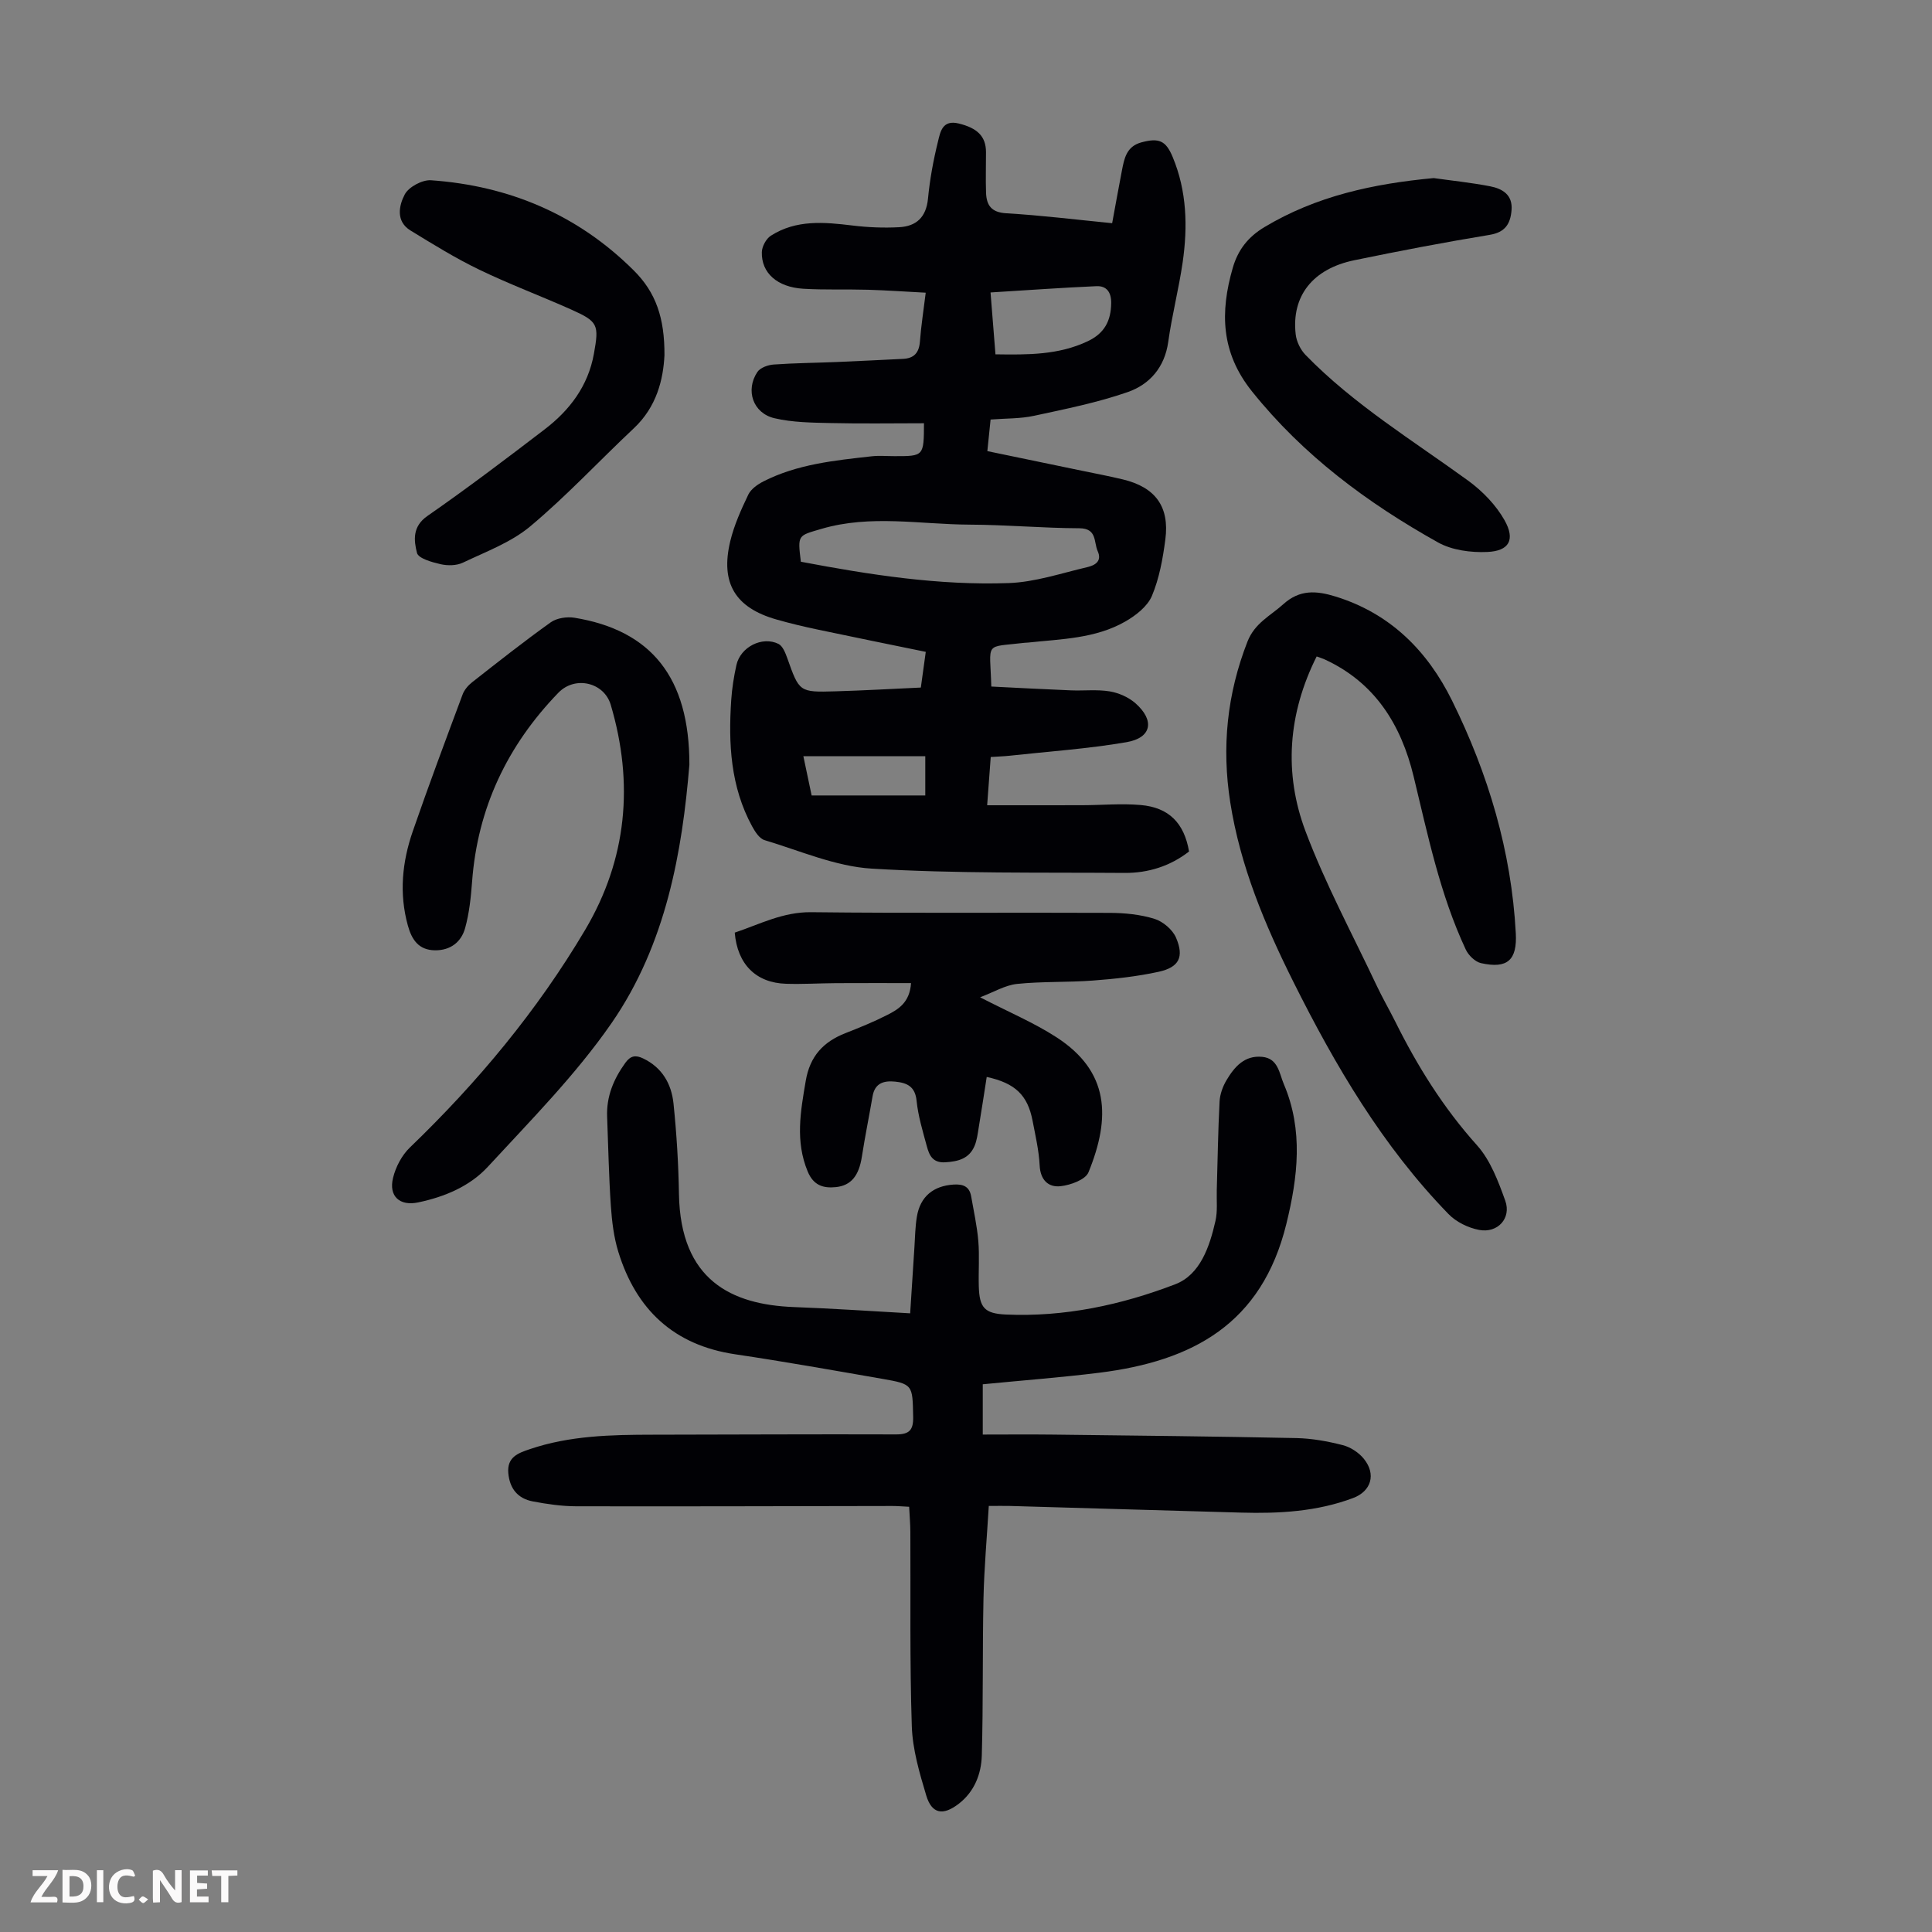 <svg enable-background="new 0 0 400 400" viewBox="0 0 400 400" xmlns="http://www.w3.org/2000/svg"><rect x="0" y="0" width="400" height="400" fill="#808080" stroke="none"/><g fill="#fbfafa"><path d="m37.59 393.81c-.92.31-1.52.05-2-.78-.7-1.2-1.52-2.34-2.47-3.78v4.59c-.55.03-.95.05-1.41.07-.03-.37-.06-.64-.06-.91 0-1.91 0-3.81 0-5.7 1.13-.41 1.77-.03 2.29.91.62 1.11 1.38 2.14 2.31 3.19v-4.2h1.35v6.61z"/><path d="m12.94 393.88v-6.75c1.9.19 3.93-.54 5.37 1.29.8 1.01.78 2.88.03 3.97-1.37 1.97-3.4 1.51-5.4 1.49m1.45-1.22c2.04.12 2.92-.58 2.89-2.21-.03-1.51-.98-2.19-2.89-2z"/><path d="m11.81 393.87h-5.49c.68-2.18 2.47-3.48 3.51-5.45h-3.08v-1.21h5.29c-.71 2.13-2.44 3.48-3.47 5.51.86 0 1.63.04 2.39-.01.79-.05 1.14.21.85 1.16"/><path d="m39.33 393.86v-6.61h3.7v1.07h-2.22v1.52c.68.04 1.34.09 2.07.13v1.07c-.72.05-1.38.09-2.1.14v1.48h2.4v1.19h-3.85z"/><path d="m27.71 388.56c-1.15-.3-2.46-.61-3.1.64-.37.73-.41 1.93-.06 2.67.63 1.35 1.99.93 3.17.68.35.94-.01 1.32-.93 1.46-1.62.25-3.05-.27-3.76-1.48-.73-1.24-.6-3.03.31-4.17.88-1.11 2.71-1.7 4-1.16.32.13.44.74.65 1.12-.1.08-.19.16-.28.24"/><path d="m49.15 387.24v1.07c-.59.02-1.17.05-1.87.08v5.44h-1.48v-5.44h-1.85c-.05-.4-.08-.73-.13-1.15z"/><path d="m20.06 387.21h1.33v6.62h-1.33z"/><path d="m30.68 393.25c-.49.38-.8.79-1.05.76-.32-.05-.6-.45-.9-.7.26-.24.51-.64.8-.67.29-.04.62.3 1.15.61"/></g><path d="m191.3 87.63c-6.44 0-12.89.11-19.33-.04-3.89-.09-7.87-.12-11.62-1-4.46-1.04-6.07-5.8-3.54-9.58.6-.89 2.2-1.46 3.38-1.54 4.34-.31 8.7-.34 13.05-.52 4.58-.19 9.15-.43 13.72-.65 2.29-.11 3.32-1.27 3.5-3.58.24-3.23.75-6.44 1.2-10.12-4.04-.21-7.99-.49-11.95-.61-4.47-.13-8.97.06-13.43-.21-5.38-.34-8.66-3.27-8.55-7.58.03-1.17.89-2.78 1.87-3.4 5.25-3.36 11.06-2.82 16.91-2.11 3.19.39 6.45.52 9.66.35 3.54-.19 5.59-2.07 5.96-5.91.38-3.98 1.11-7.96 2.07-11.84.48-1.94.88-4.56 4.3-3.72 3.79.93 5.63 2.61 5.64 5.92.01 2.79-.09 5.59.01 8.38.09 2.63 1.09 4.11 4.21 4.29 7.13.41 14.24 1.3 21.9 2.05.67-3.63 1.31-7.22 2-10.79.49-2.53.91-5.09 4.04-5.94 3.63-.98 5.07-.4 6.5 3.05 2.93 7.04 3.12 14.39 2.06 21.77-.8 5.52-2.22 10.96-2.99 16.49-.74 5.28-3.86 8.81-8.4 10.39-6.28 2.18-12.87 3.5-19.4 4.91-2.81.61-5.77.52-8.98.77-.22 2.11-.43 4.17-.67 6.54 6.67 1.38 13.1 2.71 19.53 4.05 2.85.59 5.7 1.13 8.53 1.81 6.71 1.61 9.69 5.61 8.79 12.45-.52 3.96-1.25 8.03-2.78 11.67-.92 2.17-3.33 4.05-5.51 5.3-6.2 3.55-13.28 3.62-20.15 4.36-.22.02-.45.02-.67.04-8.52 1.02-7.19-.44-6.92 9.06 5.44.27 10.96.57 16.48.79 2.68.11 5.41-.22 8.02.21 1.88.31 3.92 1.21 5.34 2.46 4.05 3.57 3.36 7.16-1.84 8.06-8.01 1.38-16.17 1.92-24.26 2.81-1.11.12-2.22.15-3.86.26-.23 3.06-.45 6.08-.74 9.99 6.85 0 13.29.01 19.73-.01 4.02-.01 8.07-.39 12.05-.04 5.86.5 9.02 3.76 10.02 9.62-3.9 3.04-8.45 4.47-13.35 4.44-17.45-.13-34.94.16-52.34-.89-7.5-.45-14.85-3.7-22.2-5.9-1.06-.32-1.97-1.75-2.58-2.87-4.46-8.19-4.92-17.08-4.32-26.1.16-2.45.55-4.9 1.08-7.29.83-3.72 5.33-6.03 8.7-4.37.88.44 1.43 1.85 1.82 2.93 2.5 7.04 2.47 7.11 9.99 6.89 5.81-.17 11.61-.5 17.67-.78.34-2.46.67-4.86 1.02-7.39-7.51-1.54-14.82-3.02-22.12-4.56-2.95-.62-5.9-1.31-8.79-2.14-8.53-2.43-11.65-7.53-9.57-16.2.8-3.33 2.25-6.55 3.74-9.66.56-1.16 1.93-2.12 3.15-2.74 7.02-3.57 14.73-4.33 22.4-5.19 1.55-.17 3.13-.03 4.7-.03 6.09.01 6.09.01 6.12-6.81zm-25.49 28.67c14.29 2.71 28.55 4.93 43 4.42 5.47-.19 10.9-2.04 16.3-3.3 1.49-.35 3.12-1.16 2.16-3.3-.85-1.88-.09-4.73-3.8-4.75-7.59-.03-15.18-.72-22.77-.75-10.2-.05-20.45-2.11-30.61.87-4.9 1.45-4.98 1.16-4.28 6.81zm40.29-42.94c6.77.1 13.06.14 19.08-2.7 3.51-1.65 4.83-4.24 4.88-7.9.03-2.22-.92-3.61-3.07-3.51-7.22.32-14.44.84-21.91 1.3.36 4.44.67 8.42 1.02 12.81zm-14.53 91.33c0-2.38 0-4.99 0-8.12-8.45 0-16.73 0-25.24 0 .53 2.5 1.07 5.08 1.71 8.12z" fill="#010105"/><path d="m188.44 271.91c.29-4.57.58-9.12.88-13.66.14-2.12.16-4.26.51-6.35.69-4.18 3.43-6.39 7.61-6.65 1.97-.12 3.27.39 3.63 2.45.53 3.07 1.22 6.14 1.48 9.24.26 3.11.01 6.26.1 9.4.13 4.37 1.16 5.62 5.6 5.82 12.14.54 23.9-1.98 35.08-6.27 5.16-1.98 7.11-7.78 8.32-13.12.46-2.03.21-4.21.27-6.33.18-6.13.26-12.27.58-18.4.08-1.49.66-3.09 1.43-4.39 1.64-2.76 3.72-5.2 7.4-4.84 3.32.32 3.53 3.44 4.47 5.64 4.07 9.55 2.91 19.25.52 28.97-5.1 20.73-19.43 28.38-38.73 30.79-7.96.99-15.98 1.59-24.12 2.39v10.41c4.88 0 9.74-.05 14.61.01 16.78.2 33.56.37 50.34.72 3.21.07 6.46.66 9.58 1.46 1.61.41 3.32 1.53 4.37 2.83 2.59 3.19 1.54 6.72-2.25 8.13-7.47 2.8-15.27 3.23-23.14 3.01-15.99-.44-31.98-.93-47.97-1.38-1.21-.03-2.43 0-4.29 0-.39 6.53-.96 12.84-1.1 19.16-.23 10.83-.04 21.68-.35 32.51-.11 3.83-1.52 7.48-4.77 9.99-3.26 2.52-5.58 2.11-6.73-1.71-1.4-4.67-2.83-9.52-2.99-14.33-.44-13.41-.23-26.84-.3-40.26-.01-1.66-.16-3.32-.25-5.19-1.29-.06-2.37-.16-3.46-.16-21.83.03-43.66.11-65.49.06-2.99-.01-6.02-.45-8.97-1.01-3.08-.59-4.77-2.6-5.07-5.84-.3-3.33 2.03-4.16 4.4-4.96 8.29-2.83 16.9-3 25.53-3.01 16.77-.02 33.54-.12 50.31-.06 2.79.01 3.64-.89 3.58-3.66-.14-6.66.01-6.73-6.41-7.85-10.13-1.76-20.26-3.57-30.44-5.08-12.7-1.88-20.5-9.25-24.19-21.2-.94-3.05-1.33-6.32-1.55-9.53-.42-6.14-.53-12.3-.77-18.44-.17-4.22 1.35-7.83 3.79-11.2 1.08-1.49 2.15-1.61 3.67-.88 3.93 1.88 5.86 5.27 6.28 9.32.64 6.22 1.03 12.48 1.13 18.73.3 17.95 10.98 22.91 23.71 23.42 7.92.29 15.82.83 24.16 1.3z" fill="#010105"/><path d="m272.6 135.91c-5.93 11.85-6.85 24.14-2.3 36.21 4.12 10.94 9.72 21.32 14.72 31.93 1.19 2.53 2.6 4.95 3.85 7.45 4.59 9.24 9.97 17.87 16.93 25.62 2.78 3.1 4.4 7.45 5.85 11.48 1.3 3.62-1.57 6.77-5.42 6.04-2.26-.43-4.74-1.64-6.33-3.28-13.65-14.04-23.44-30.7-32.12-48.08-5.92-11.85-11-23.97-13.07-37.17-1.79-11.42-.67-22.43 3.56-33.26 1.51-3.87 4.76-5.35 7.44-7.77 3.39-3.06 6.84-2.8 10.82-1.57 11.35 3.52 19.02 11.27 24.09 21.52 7.49 15.16 12.3 31.17 13.21 48.19.3 5.56-1.73 7.4-7.19 6.19-1.22-.27-2.6-1.61-3.16-2.8-5.35-11.42-7.86-23.72-10.81-35.88-2.59-10.68-7.98-19.4-18.4-24.2-.49-.22-1-.37-1.67-.62z" fill="#010105"/><path d="m142.73 158.33c-1.47 17.79-4.76 37.11-16.14 53.53-7.4 10.68-16.72 20.09-25.58 29.7-3.73 4.05-8.95 6.24-14.45 7.39-3.78.79-6.13-1.25-5.18-5.1.55-2.25 1.81-4.66 3.47-6.26 14.03-13.5 26.39-28.34 36.31-45.09 8.66-14.63 10.1-30.31 5.29-46.57-1.37-4.65-7.38-6.09-10.85-2.5-10.56 10.92-16.73 23.86-17.86 39.12-.24 3.21-.58 6.47-1.43 9.56-.79 2.9-3.01 4.67-6.25 4.64-3.38-.04-4.81-2.19-5.62-5.14-1.83-6.62-1.18-13.13 1.01-19.47 3.28-9.5 6.81-18.92 10.32-28.34.36-.97 1.15-1.9 1.98-2.55 5.37-4.21 10.73-8.45 16.28-12.41 1.25-.89 3.36-1.2 4.93-.94 15.82 2.6 23.8 12.3 23.77 30.43z" fill="#010105"/><path d="m204.29 222.97c-.57 3.62-1.08 7.03-1.65 10.43-.22 1.32-.37 2.7-.89 3.9-1.12 2.59-3.36 3.18-6.04 3.34-2.63.16-3.32-1.47-3.82-3.32-.84-3.11-1.8-6.24-2.12-9.42-.3-3-2.03-3.72-4.43-3.96-2.33-.24-4.21.28-4.68 3.02-.72 4.18-1.57 8.34-2.22 12.53-.61 3.91-2.21 5.96-5.38 6.29-2.64.27-4.64-.37-5.83-3.22-2.61-6.27-1.49-12.44-.41-18.78.87-5.12 3.64-8.08 8.22-9.88 2.91-1.14 5.82-2.32 8.61-3.74 2.35-1.19 4.7-2.59 4.97-6.62-5.27 0-10.36-.02-15.46.01-3.47.02-6.94.24-10.4.13-6.22-.18-10.09-4.01-10.64-10.59 5.14-1.72 9.96-4.3 15.85-4.23 20.6.24 41.2.04 61.8.14 3.1.01 6.32.33 9.26 1.24 1.76.55 3.75 2.24 4.46 3.91 1.71 4 .62 6.12-3.61 7.05-4.45.97-9.03 1.47-13.58 1.81-5.23.4-10.52.16-15.73.7-2.47.26-4.82 1.7-7.65 2.77 5.86 3.03 11.1 5.23 15.79 8.26 10.98 7.1 11.29 16.59 6.65 27.97-.63 1.54-3.71 2.65-5.78 2.88-2.52.28-4.18-1.27-4.33-4.3-.16-3.11-.88-6.19-1.47-9.27-1.02-5.27-3.58-7.77-9.49-9.05z" fill="#010105"/><path d="m296.83 36.87c3.74.53 7.75.94 11.68 1.7 2.53.49 4.7 1.74 4.44 4.93-.23 2.84-1.3 4.6-4.56 5.13-9.37 1.54-18.7 3.33-28 5.25-8.62 1.78-13.04 7.43-12.13 15.35.17 1.5 1 3.19 2.05 4.27 9.98 10.25 22.17 17.67 33.65 26.01 2.96 2.16 5.76 5.04 7.54 8.2 2.27 4.04.96 6.37-3.57 6.57-3.39.15-7.31-.36-10.21-1.98-14.62-8.17-27.89-18.01-38.52-31.28-6.43-8.03-6.62-16.38-3.97-25.56 1.09-3.77 3.2-6.42 6.54-8.43 10.73-6.44 22.51-8.99 35.06-10.16z" fill="#010105"/><path d="m137.57 73.55c-.25 4.96-1.57 10.65-6.36 15.14-7.17 6.73-13.89 13.98-21.42 20.28-3.98 3.33-9.19 5.25-13.97 7.53-1.31.62-3.15.64-4.6.31-1.79-.41-4.6-1.19-4.89-2.34-.65-2.58-.99-5.46 2.17-7.65 8.26-5.74 16.29-11.82 24.27-17.93 5.19-3.97 8.99-8.98 10.19-15.63 1.09-6.04.88-6.68-4.71-9.18-6.32-2.82-12.82-5.25-19.05-8.26-4.9-2.36-9.55-5.25-14.2-8.09-3.11-1.9-2.4-5.2-1.2-7.48.82-1.55 3.64-3.06 5.44-2.93 16.17 1.14 30.35 7.12 41.92 18.62 4.64 4.58 6.45 9.9 6.41 17.61z" fill="#010105"/></svg>